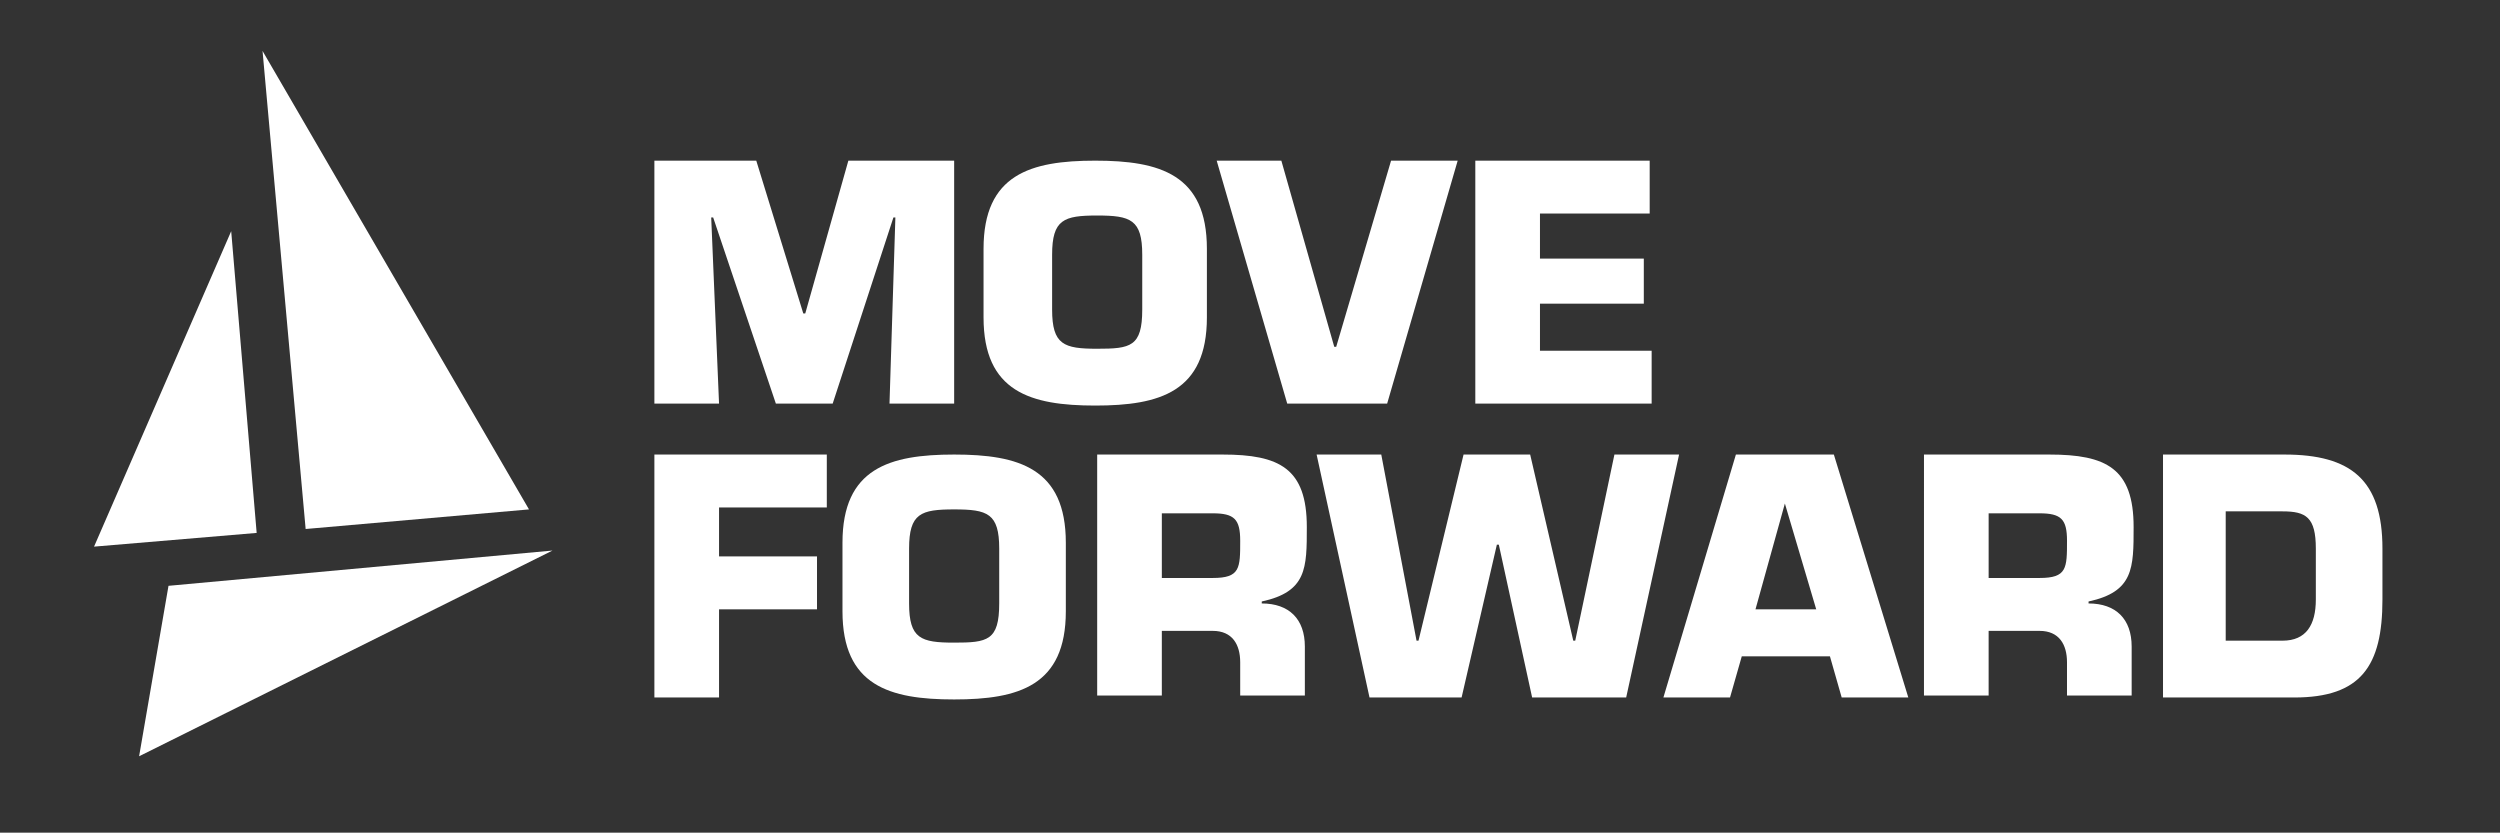 <?xml version="1.0" encoding="utf-8"?>
<!-- Generator: Adobe Illustrator 25.0.0, SVG Export Plug-In . SVG Version: 6.00 Build 0)  -->
<svg version="1.1" id="Logo" xmlns="http://www.w3.org/2000/svg" xmlns:xlink="http://www.w3.org/1999/xlink" x="0px" y="0px"
	 width="127.6px" height="42.5px" viewBox="0 0 127.6 42.5" style="enable-background:new 0 0 127.6 42.5;" xml:space="preserve">
<rect x="0" y="0" width="127.6" height="42.5" fill="#333333" stroke="none"/>
<style type="text/css">
	.st0{fill:#FFFFFF;}
</style>
<polyline class="st0" points="7.1,38.6 28.2,28.1 8.6,29.9 7.1,38.6 "/>
<polygon class="st0" points="15.6,27 27,26 13.4,2.6 "/>
<polygon class="st0" points="4.8,27.9 11.8,11.8 13.1,27.2 "/>
<g>
	<path class="st0" d="M36.7,20.6h-3.3V8.2h5.2L41,16h0.1l2.2-7.8h5.4v12.4h-3.3l0.3-9.5h-0.1l-3.1,9.5h-2.9l-3.2-9.5h-0.1L36.7,20.6
		z"/>
	<path class="st0" d="M50.2,16.2v-3.5c0-3.8,2.4-4.5,5.7-4.5c3.3,0,5.7,0.7,5.7,4.5v3.5c0,3.8-2.4,4.5-5.7,4.5
		C52.6,20.7,50.2,20,50.2,16.2z M58.3,15.8V13c0-1.8-0.6-2-2.3-2c-1.7,0-2.3,0.2-2.3,2v2.8c0,1.8,0.6,2,2.3,2
		C57.7,17.8,58.3,17.7,58.3,15.8z"/>
	<path class="st0" d="M71,8.2h3.4l-3.6,12.4h-5.1L62.1,8.2h3.3l2.7,9.5h0.1L71,8.2z"/>
	<path class="st0" d="M78.6,13.2h5.3v2.3h-5.3v2.4h5.7v2.7h-9V8.2h8.9v2.7h-5.6V13.2z"/>
	<path class="st0" d="M36.7,28.4h5v2.7h-5v4.5h-3.3V23.2h8.8v2.7h-5.5V28.4z"/>
	<path class="st0" d="M43,31.2v-3.5c0-3.8,2.4-4.5,5.7-4.5c3.3,0,5.7,0.7,5.7,4.5v3.5c0,3.8-2.4,4.5-5.7,4.5
		C45.4,35.7,43,35,43,31.2z M51,30.8V28c0-1.8-0.6-2-2.3-2c-1.7,0-2.3,0.2-2.3,2v2.8c0,1.8,0.6,2,2.3,2C50.4,32.8,51,32.7,51,30.8z"
		/>
	<path class="st0" d="M56,23.2h6.4c2.9,0,4.3,0.7,4.3,3.7c0,2.1,0,3.3-2.3,3.8v0.1c1.4,0,2.2,0.8,2.2,2.2v2.5h-3.3v-1.7
		c0-0.9-0.4-1.6-1.4-1.6h-2.6v3.3H56V23.2z M61.9,29.5c1.4,0,1.4-0.5,1.4-1.9c0-1.1-0.3-1.4-1.4-1.4h-2.6v3.3H61.9z"/>
	<path class="st0" d="M82.4,23.2h3.3L83,35.6h-4.8l-1.7-7.8h-0.1l-1.8,7.8h-4.7l-2.7-12.4h3.3l1.8,9.5h0.1l2.3-9.5h3.4l2.2,9.5h0.1
		L82.4,23.2z"/>
	<path class="st0" d="M88.9,33.5l-0.6,2.1h-3.4l3.7-12.4h5l3.8,12.4H94l-0.6-2.1H88.9z M91.1,25.7L91.1,25.7l-1.5,5.4h3.1L91.1,25.7
		z"/>
	<path class="st0" d="M98.2,23.2h6.4c2.9,0,4.3,0.7,4.3,3.7c0,2.1,0,3.3-2.3,3.8v0.1c1.4,0,2.2,0.8,2.2,2.2v2.5h-3.3v-1.7
		c0-0.9-0.4-1.6-1.4-1.6h-2.6v3.3h-3.3V23.2z M104.1,29.5c1.4,0,1.4-0.5,1.4-1.9c0-1.1-0.3-1.4-1.4-1.4h-2.6v3.3H104.1z"/>
	<path class="st0" d="M110.3,23.2h6.3c3.4,0,5,1.3,5,4.8v2.6c0,3.4-1.1,5-4.5,5h-6.7V23.2z M113.6,32.7h2.9c1.2,0,1.7-0.8,1.7-2.1
		V28c0-1.6-0.5-1.9-1.7-1.9h-2.9V32.7z"/>
</g>
</svg>
